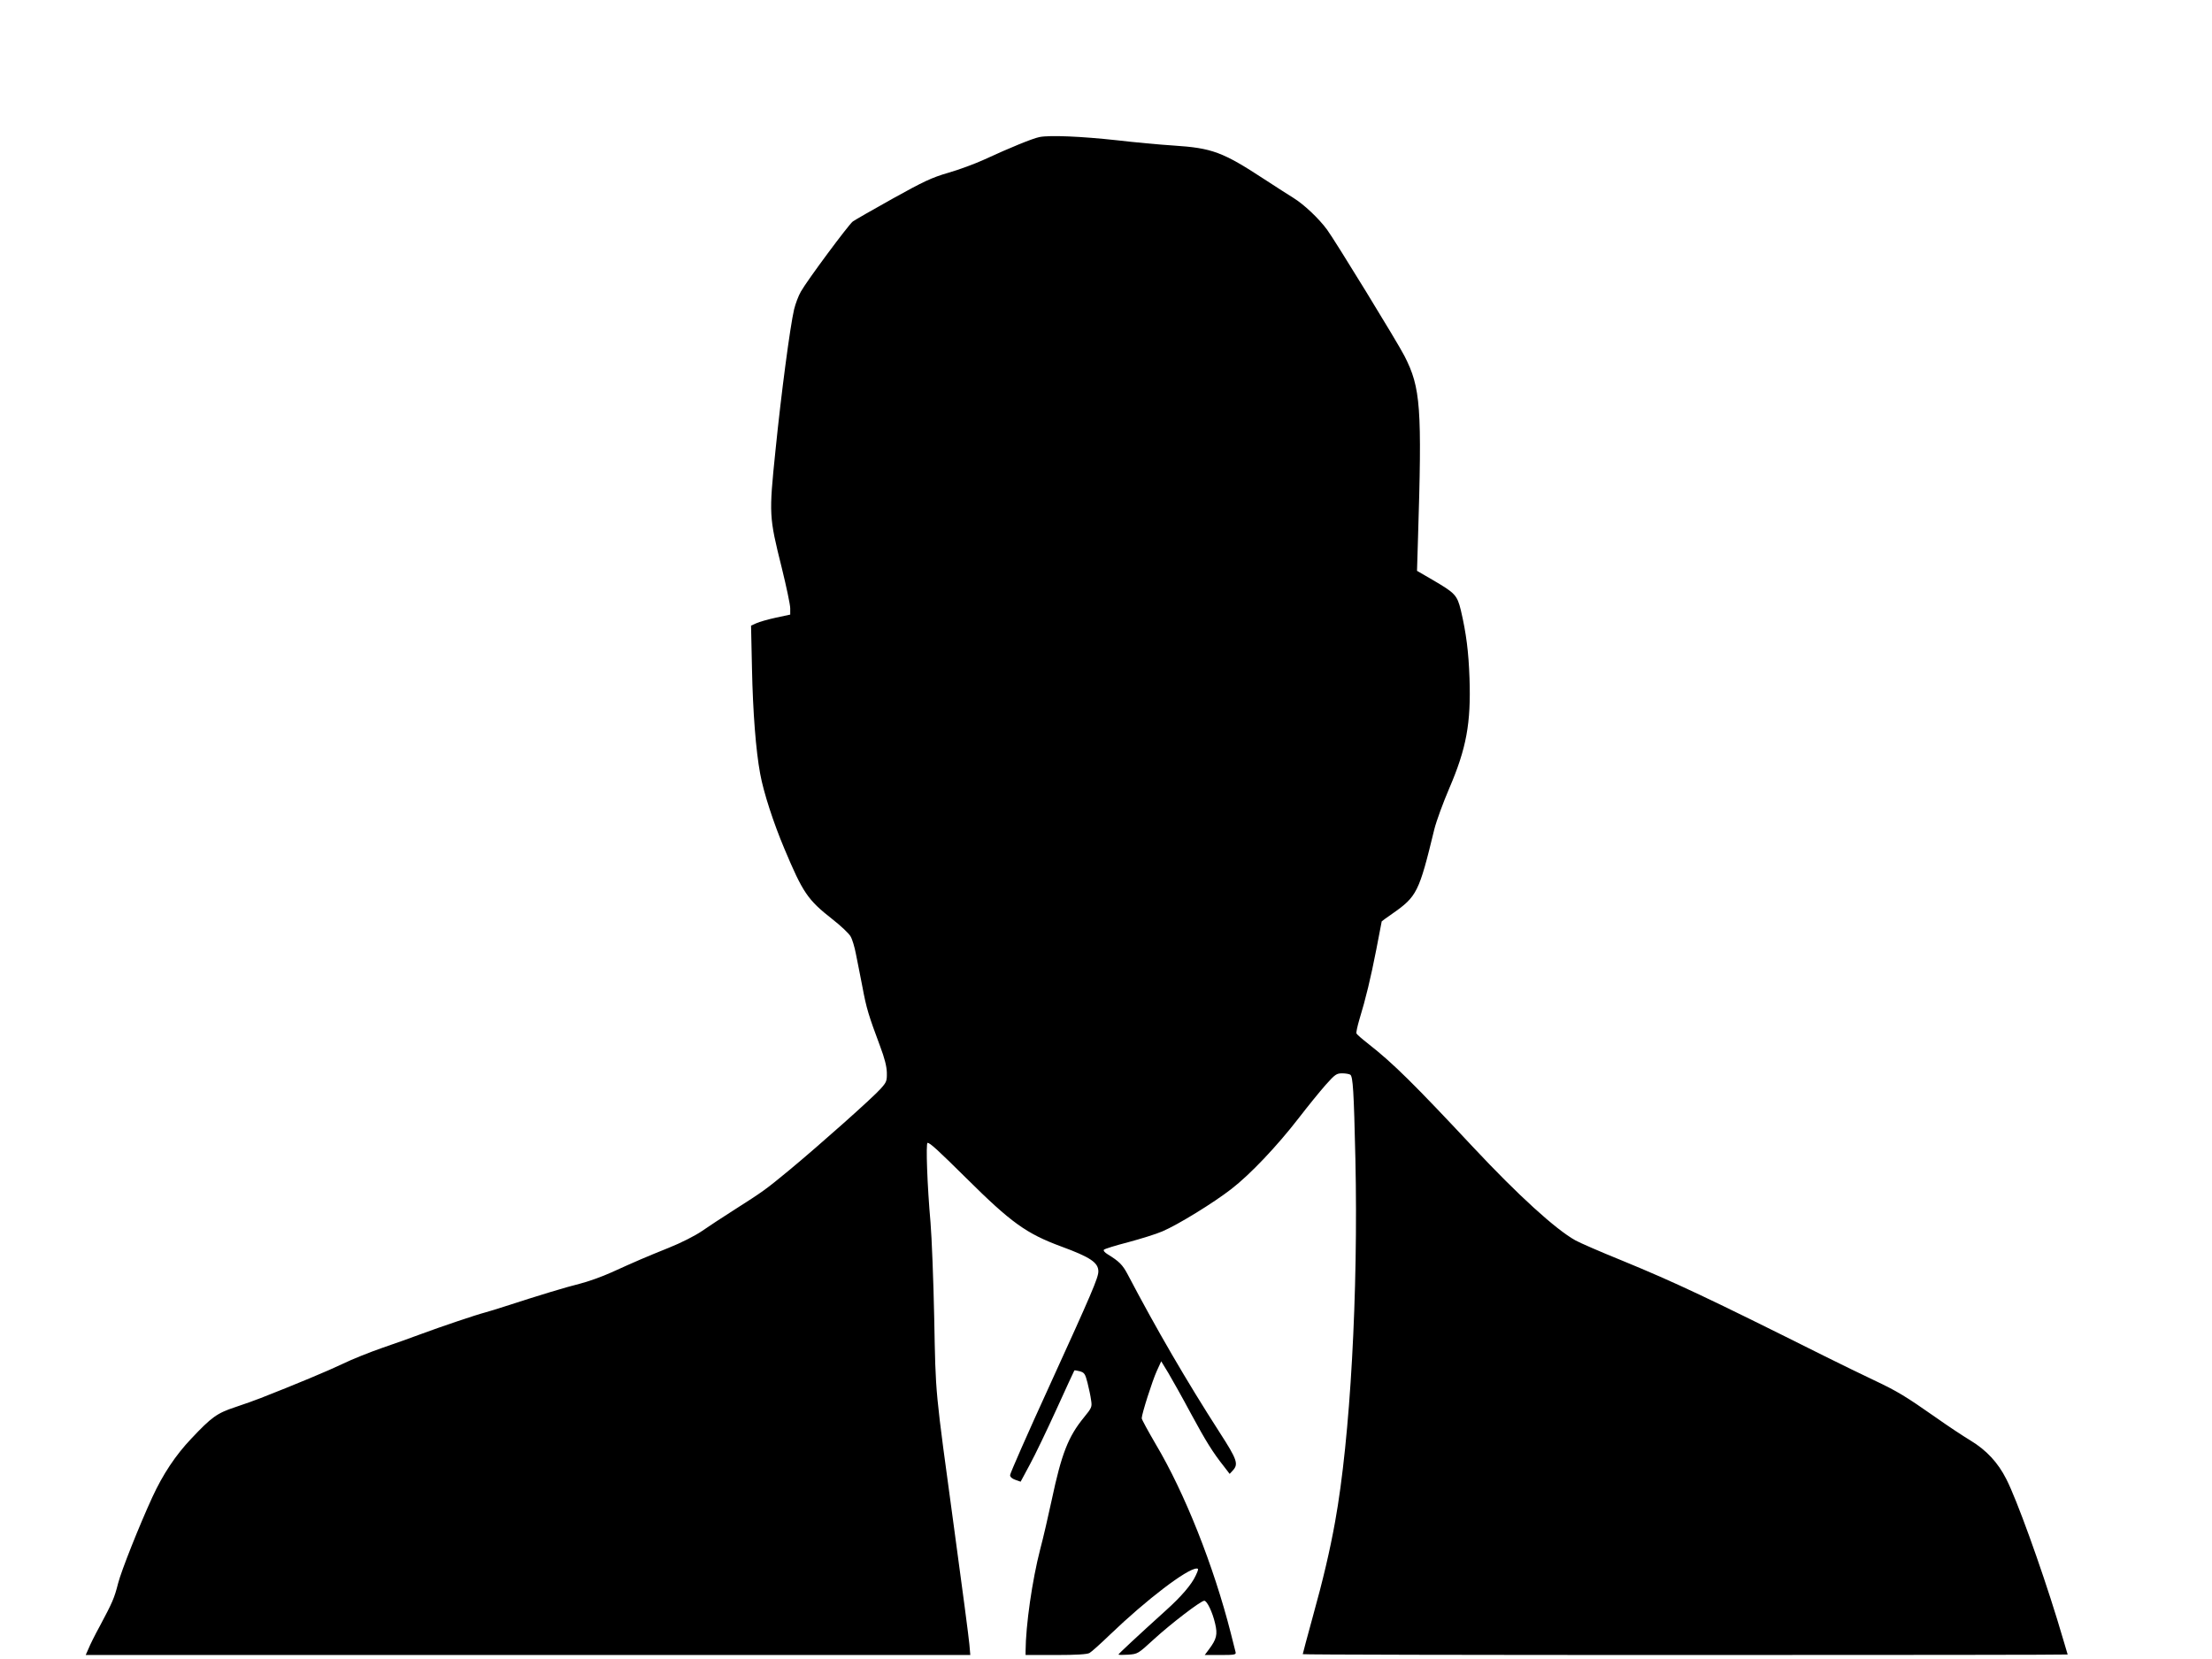 <?xml version="1.0" encoding="UTF-8" standalone="no"?>
<svg
   version="1.0"
   width="400"
   height="300"
   viewBox="0 0 300 225"
   preserveAspectRatio="xMidYMid"
   id="svg365"
   sodipodi:docname="man1.svg"
   inkscape:version="1.2 (dc2aeda, 2022-05-15)"
   xmlns:inkscape="http://www.inkscape.org/namespaces/inkscape"
   xmlns:sodipodi="http://sodipodi.sourceforge.net/DTD/sodipodi-0.dtd"
   xmlns="http://www.w3.org/2000/svg"
   xmlns:svg="http://www.w3.org/2000/svg">
  <defs
     id="defs369" />
  <sodipodi:namedview
     id="namedview367"
     pagecolor="#ffffff"
     bordercolor="#000000"
     borderopacity="0.25"
     inkscape:showpageshadow="2"
     inkscape:pageopacity="0.0"
     inkscape:pagecheckerboard="0"
     inkscape:deskcolor="#d1d1d1"
     inkscape:document-units="pt"
     showgrid="false"
     inkscape:zoom="0.8388556"
     inkscape:cx="217.5583"
     inkscape:cy="177.02689"
     inkscape:window-width="1463"
     inkscape:window-height="799"
     inkscape:window-x="0"
     inkscape:window-y="25"
     inkscape:window-maximized="0"
     inkscape:current-layer="svg365" />
  <g
     transform="matrix(0.021,0,0,-0.023,11.623,224.459)"
     fill="#000000"
     stroke="none"
     id="g363">
    <path
       d="m 6160,8951 c -47,-9 -184,-60 -360,-134 -58,-24 -161,-59 -230,-77 -106,-28 -161,-52 -358,-152 -128,-65 -244,-126 -258,-135 -29,-21 -295,-348 -335,-413 -16,-25 -35,-72 -44,-105 -26,-102 -83,-495 -120,-830 -43,-382 -42,-392 40,-693 30,-111 55,-219 55,-240 v -37 l -92,-18 c -51,-10 -108,-25 -127,-33 l -34,-14 6,-253 c 6,-260 25,-483 53,-621 22,-110 85,-287 156,-441 120,-261 151,-302 310,-416 55,-39 108,-85 118,-102 11,-17 26,-63 34,-102 9,-38 27,-126 42,-194 26,-128 40,-169 114,-350 30,-73 43,-120 44,-157 1,-49 -2,-56 -39,-94 -51,-53 -396,-333 -590,-480 -157,-118 -164,-123 -365,-240 -69,-40 -159,-94 -200,-120 -43,-27 -135,-70 -215,-99 -155,-57 -208,-78 -370,-145 -60,-25 -153,-55 -205,-67 -85,-19 -259,-67 -485,-134 -44,-13 -100,-29 -125,-35 -66,-16 -289,-85 -410,-126 -58,-20 -172,-57 -255,-83 -82,-26 -197,-68 -255,-94 -91,-40 -309,-123 -530,-202 -36,-13 -110,-37 -166,-54 C 848,1426 813,1403 682,1276 580,1178 498,1065 430,930 346,763 230,497 209,422 185,335 172,309 92,172 60,119 27,58 18,37 L 0,0 h 2857 2856 l -6,63 c -3,34 -46,334 -96,667 -128,859 -121,792 -131,1255 -5,226 -16,480 -24,566 -21,216 -31,469 -19,469 16,0 65,-41 251,-209 289,-262 387,-326 612,-402 188,-63 240,-95 240,-147 0,-37 -43,-129 -316,-675 -140,-279 -254,-516 -254,-526 0,-11 12,-21 34,-28 l 34,-11 60,102 c 33,55 110,202 172,326 62,124 113,226 115,228 2,2 18,-1 36,-5 29,-8 34,-15 49,-68 9,-33 20,-79 23,-102 7,-40 5,-45 -47,-103 -101,-113 -144,-214 -207,-485 -22,-93 -55,-225 -75,-293 -51,-180 -93,-446 -94,-599 V 0 h 196 c 130,0 203,4 217,12 12,6 72,55 132,108 235,206 499,390 560,390 13,0 12,-6 -6,-41 C 7142,415 7076,345 6975,262 6792,111 6670,7 6670,3 c 0,-3 28,-3 63,-1 62,4 63,5 167,92 109,91 302,226 324,226 18,0 53,-67 70,-134 17,-65 10,-92 -40,-153 L 7227,0 h 102 c 93,0 102,2 97,18 -3,9 -17,60 -31,112 -110,395 -297,826 -485,1114 -49,77 -90,145 -90,152 0,25 69,222 97,278 l 29,58 46,-69 c 24,-37 90,-144 145,-238 99,-167 142,-230 215,-314 l 36,-43 21,21 c 37,37 27,64 -84,221 -217,308 -409,610 -596,935 -33,57 -56,77 -129,118 -20,11 -29,22 -24,27 5,5 75,25 156,44 81,20 181,48 221,64 101,39 332,169 446,250 122,86 295,253 434,417 60,71 139,160 176,198 60,61 69,67 106,67 22,0 45,-4 52,-8 17,-11 23,-93 33,-497 C 8219,2141 8167,1279 8069,786 8036,618 7992,446 7924,223 7889,106 7860,8 7860,5 c 0,-3 1112,-5 2470,-5 1359,0 2470,1 2470,3 0,2 -31,95 -68,208 -107,317 -261,707 -328,826 -54,98 -129,171 -230,227 -49,27 -150,88 -224,136 -199,127 -247,154 -402,221 -77,33 -220,97 -317,141 -756,345 -963,434 -1309,564 -141,52 -276,106 -301,119 -128,65 -371,267 -661,550 -382,373 -516,494 -674,607 -41,29 -77,58 -79,63 -3,6 6,42 18,80 42,125 74,247 110,415 19,91 35,166 35,166 0,1 30,21 68,45 160,102 173,126 272,499 13,47 56,155 96,240 111,236 141,384 131,650 -6,156 -21,265 -56,401 -24,89 -37,101 -181,178 l -102,54 6,181 c 27,787 18,898 -87,1086 -44,79 -451,685 -500,745 -55,68 -150,149 -217,187 -30,17 -114,66 -186,109 -271,162 -338,185 -589,200 -88,5 -252,19 -365,31 -231,23 -433,31 -500,19 z"
       id="path361" />
  </g>
</svg>
